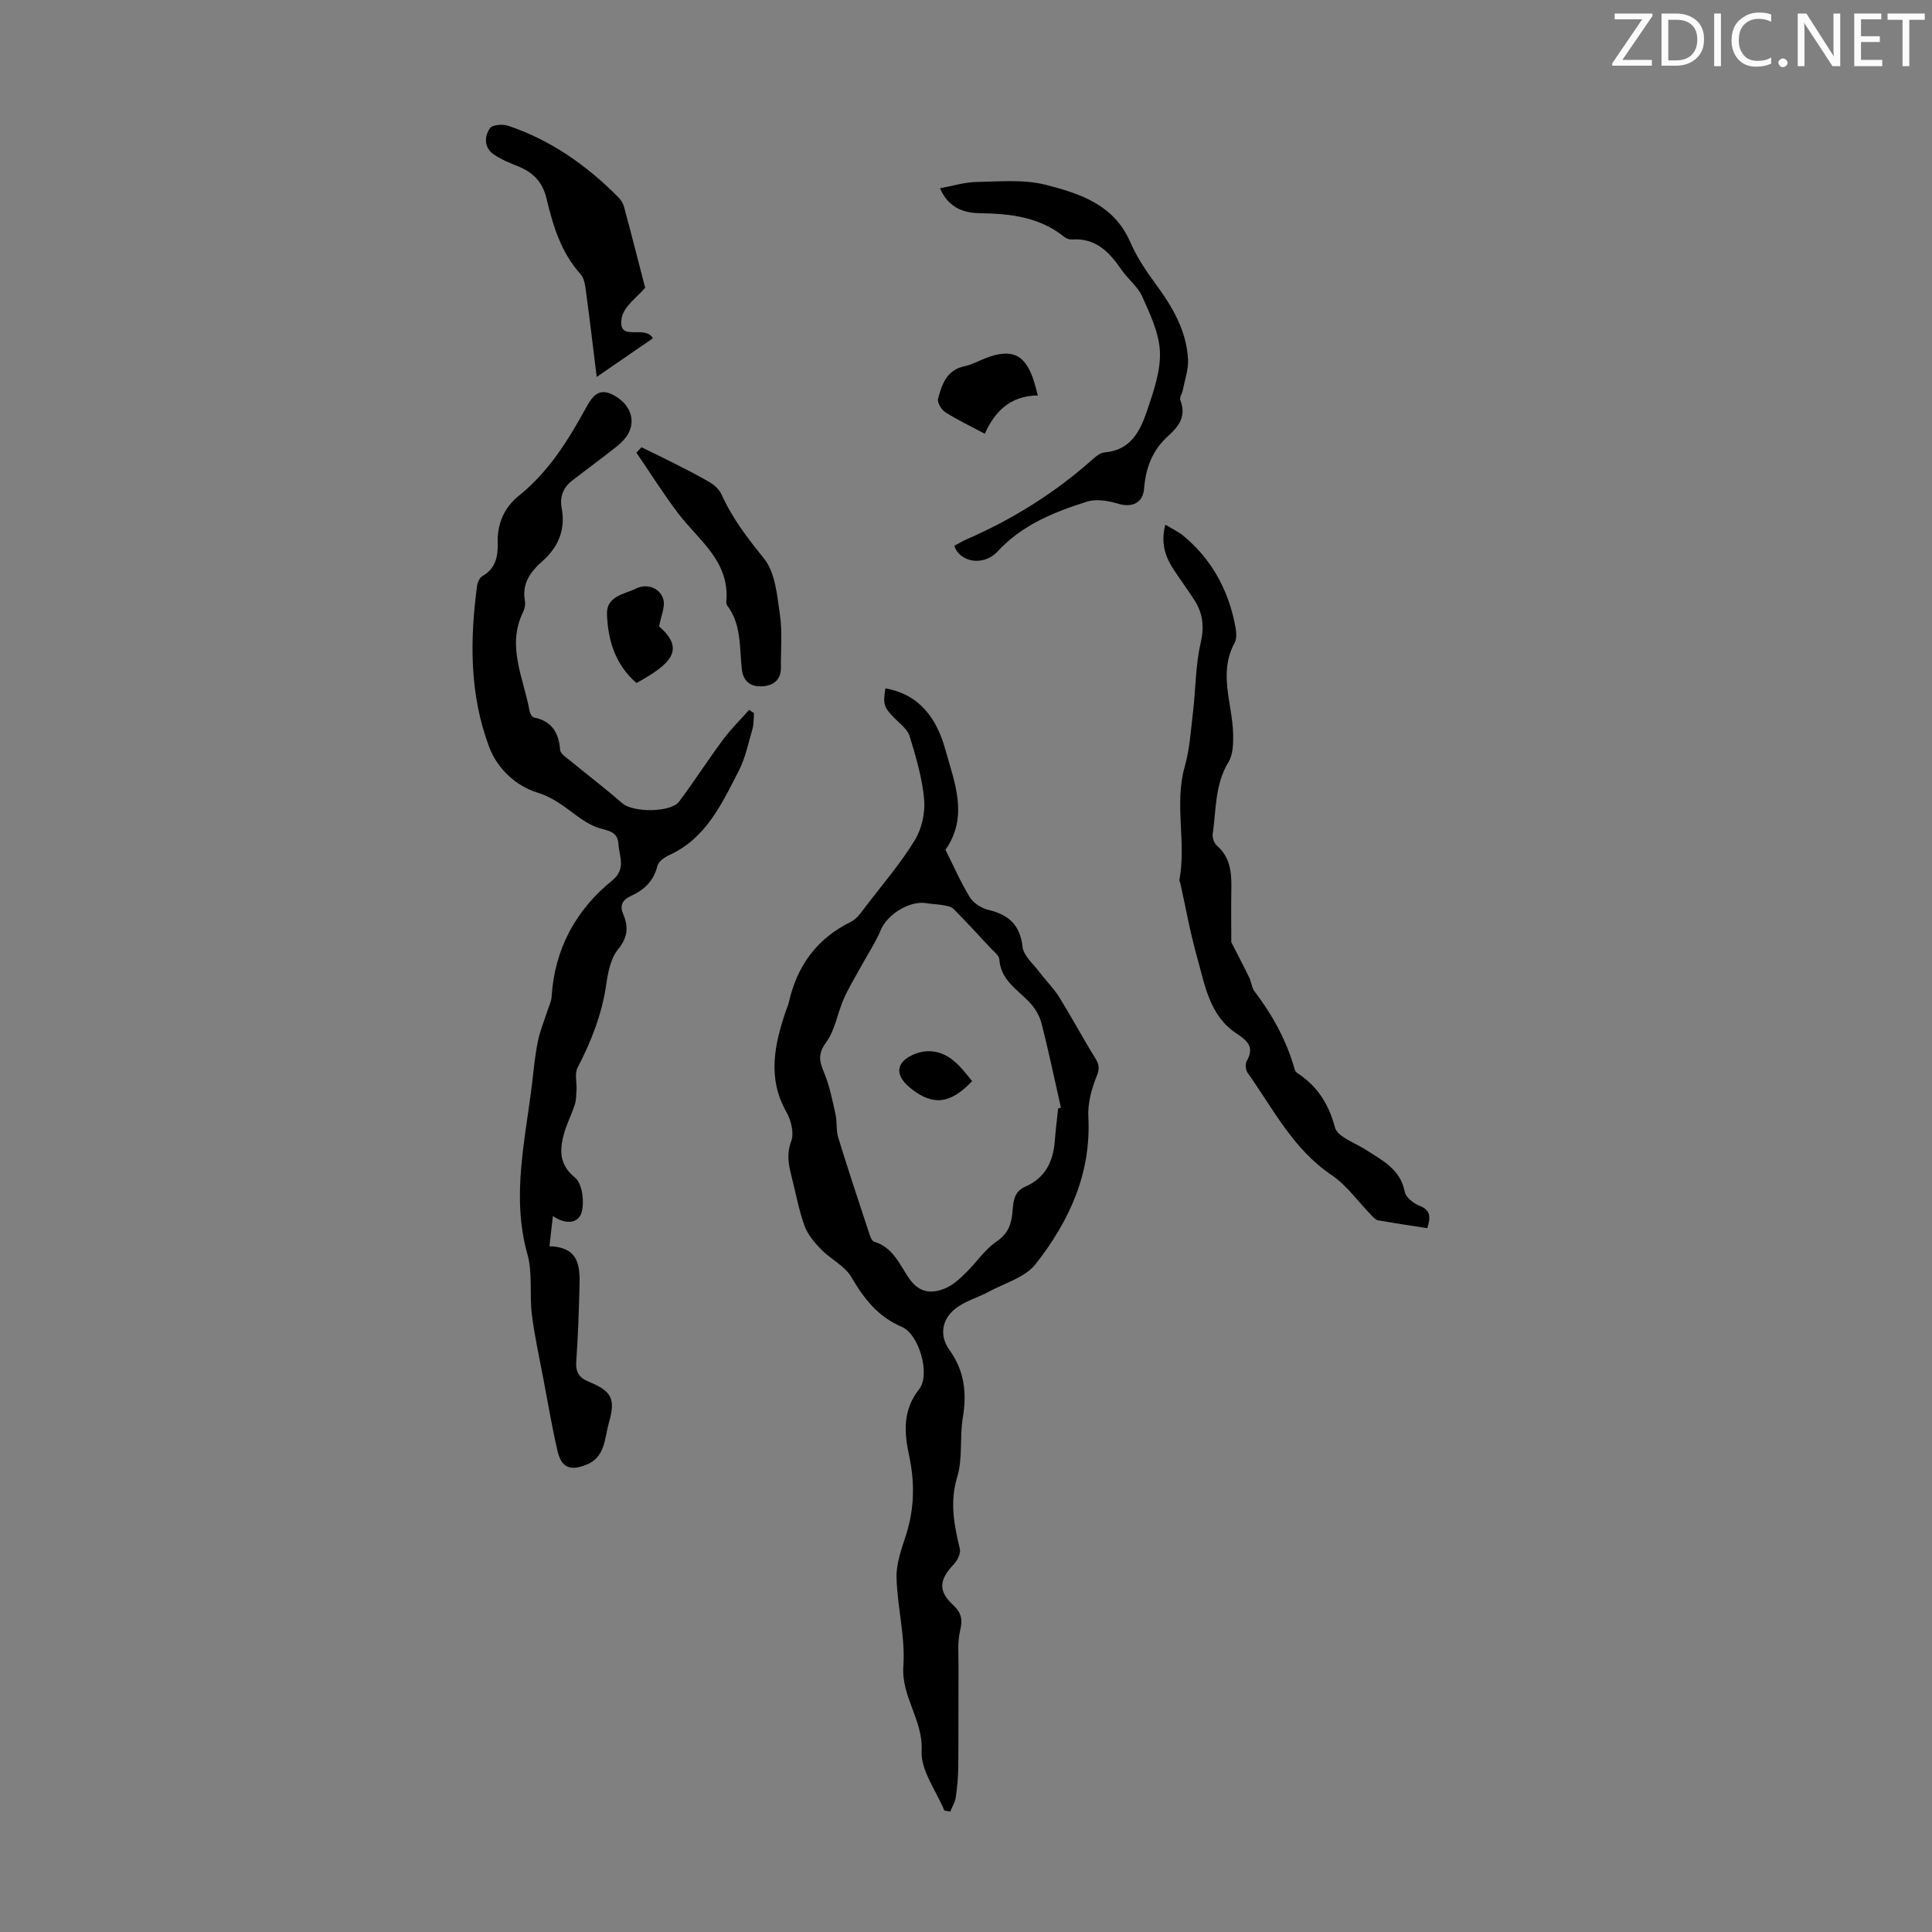 <svg enable-background="new 0 0 400 400" viewBox="0 0 400 400" xmlns="http://www.w3.org/2000/svg"><rect x="0" y="0" width="400" height="400" fill="#808080" stroke="none"/><path d="m342.2 3.2-6.3 9.2h6.1v1.2h-8.2v-.5l6.2-9.1h-5.7v-1.2h7.8v.4z" fill="#fafbfa"/><path d="m344 13.7v-10.9h3.1c1.6 0 3 .5 4.1 1.4 1.1 1 1.6 2.2 1.6 3.9s-.5 3-1.6 4-2.5 1.5-4.2 1.5h-3zm1.4-9.6v8.4h1.6c1.4 0 2.5-.4 3.2-1.1.8-.8 1.2-1.8 1.2-3.2s-.4-2.4-1.2-3.1-1.8-1-3.1-1z" fill="#fafbfa"/><path d="m356.3 2.8v10.9h-1.4v-10.9z" fill="#fafbfa"/><path d="m366.6 13.2c-.8.4-1.8.6-3 .6-1.6 0-2.8-.5-3.7-1.5s-1.4-2.3-1.4-3.9c0-1.7.5-3.2 1.6-4.2s2.4-1.6 4-1.6c1 0 1.9.1 2.6.4v1.5c-.8-.4-1.6-.6-2.6-.6-1.2 0-2.2.4-3 1.2s-1.1 1.9-1.1 3.3c0 1.3.4 2.3 1.1 3.1s1.6 1.1 2.8 1.1c1.1 0 2-.2 2.8-.7v1.3z" fill="#fafbfa"/><path d="m368.2 13c0-.3.1-.5.3-.6.2-.2.4-.3.6-.3.3 0 .5.1.7.3s.3.4.3.6-.1.5-.3.6c-.2.2-.4.3-.7.3s-.5-.1-.6-.3c-.2-.2-.3-.4-.3-.6z" fill="#fafbfa"/><path d="m381.1 13.7h-1.7l-5.5-8.4c-.2-.2-.3-.5-.4-.7 0 .2.1.8.1 1.5v7.6h-1.4v-10.9h1.8l5.3 8.3c.3.4.4.6.4.8 0-.3-.1-.8-.1-1.6v-7.5h1.4v10.9z" fill="#fafbfa"/><path d="m389.7 13.7h-5.8v-10.9h5.6v1.2h-4.2v3.5h3.9v1.2h-3.9v3.7h4.4z" fill="#fafbfa"/><path d="m398.4 4.1h-3.1v9.6h-1.4v-9.6h-3.1v-1.3h7.7v1.3z" fill="#fafbfa"/><g fill="#000001"><path d="m195.51 374.85c-1.68-4.12-4.91-8.31-4.7-12.33.34-6.41-4.24-11.2-3.78-17.57.43-6.05-1.26-12.22-1.41-18.36-.08-2.91 1.05-5.92 1.96-8.78 1.75-5.48 1.84-10.88.63-16.51-1.01-4.68-1.35-9.34 2.09-13.69 2.39-3.02-.01-11.35-3.57-12.88-4.95-2.12-7.84-5.82-10.45-10.3-1.37-2.35-4.31-3.73-6.3-5.78-1.39-1.43-2.79-3.1-3.44-4.93-1.19-3.35-1.83-6.9-2.71-10.37-.6-2.36-.98-4.53-.01-7.1.63-1.67-.04-4.32-1.01-6.03-4-7.07-2.45-14-.08-21 .18-.53.43-1.04.56-1.58 1.7-7.59 5.76-13.29 12.88-16.79 1.38-.68 2.36-2.28 3.37-3.58 3.38-4.4 7.02-8.65 9.89-13.37 1.44-2.37 2.15-5.68 1.9-8.45-.4-4.4-1.7-8.77-3-13.03-.44-1.44-2.01-2.57-3.16-3.76-2.17-2.24-2.39-2.8-1.86-6.14 7.17 1.26 10.65 6.35 12.39 12.6 1.9 6.83 4.91 13.91.05 20.81 1.56 3.12 3.07 6.6 5.02 9.8.75 1.23 2.4 2.3 3.84 2.64 4.18 1.01 6.57 3.06 7.09 7.64.22 1.88 2.26 3.59 3.55 5.31 1.3 1.73 2.89 3.27 4.03 5.1 2.58 4.16 4.89 8.48 7.47 12.64.84 1.35.94 2.21.28 3.83-1.06 2.6-1.85 5.59-1.7 8.36.61 11.74-3.99 21.65-10.92 30.47-2.16 2.75-6.36 3.92-9.68 5.71-2.06 1.11-4.38 1.78-6.31 3.06-3.37 2.22-4.12 5.85-1.85 9 3.1 4.3 3.63 8.89 2.77 14.01-.68 4.05.02 8.42-1.15 12.27-1.59 5.23-.66 9.96.54 14.92.22.92-.5 2.38-1.24 3.16-3.07 3.23-3.29 5.54-.16 8.45 1.68 1.57 2.03 2.98 1.46 5.26-.6 2.4-.32 5.02-.34 7.54-.04 6.9.02 13.8-.05 20.7-.02 2.12-.21 4.25-.52 6.35-.15 1.01-.75 1.95-1.15 2.92-.43-.08-.82-.15-1.22-.22zm23.56-145.35c.19-.06.38-.11.58-.17-1.32-5.85-2.54-11.73-4.04-17.54-.41-1.59-1.42-3.21-2.58-4.4-2.52-2.61-5.84-4.53-6.13-8.77-.05-.81-1.11-1.58-1.78-2.3-2.53-2.73-5.06-5.46-7.67-8.11-.47-.48-1.33-.65-2.04-.78-1.2-.22-2.45-.24-3.65-.44-3.41-.58-8.02 2.32-9.36 5.47-1.19 2.79-2.9 5.36-4.36 8.04-1.16 2.12-2.43 4.19-3.39 6.4-1.28 2.94-1.77 6.39-3.6 8.89-1.72 2.35-1.45 3.86-.47 6.19 1.16 2.77 1.75 5.79 2.41 8.74.35 1.56.09 3.27.55 4.78 1.99 6.49 4.13 12.93 6.26 19.37.27.8.62 2.04 1.18 2.21 3.9 1.15 5.26 4.72 7.22 7.57 2.1 3.05 4.67 3.29 7.56 2.06 1.58-.67 2.95-1.96 4.21-3.19 2.16-2.1 3.88-4.77 6.31-6.44 2.11-1.45 2.91-2.98 3.25-5.35.31-2.19-.02-4.86 2.73-6.04 4.16-1.8 5.8-5.22 6.13-9.52.17-2.24.45-4.45.68-6.67z"/><path d="m156.11 147.65c-.1 1.09-.02 2.23-.32 3.27-.85 2.95-1.48 6.05-2.87 8.74-3.5 6.77-6.72 13.87-14.3 17.35-1 .46-2.29 1.34-2.51 2.25-.75 3.15-2.74 4.99-5.5 6.25-1.67.77-2.38 1.87-1.59 3.73 1.12 2.62.99 4.81-1.05 7.3-1.51 1.84-2.08 4.7-2.44 7.2-.89 6.18-3.09 11.82-5.95 17.31-.64 1.23-.14 3.04-.22 4.58-.06 1.03-.05 2.1-.36 3.07-.75 2.31-1.92 4.5-2.45 6.85-.69 3.08-.55 5.77 2.49 8.25 1.49 1.21 1.97 4.88 1.42 7.05-.63 2.5-3.32 2.76-5.99.92-.25 2.22-.46 4.05-.71 6.25 6.72.21 6.31 4.93 6.19 9.37-.12 4.81-.3 9.62-.64 14.42-.16 2.21.49 3.41 2.63 4.28 4.72 1.94 5.55 3.51 4.11 8.53-.9 3.15-.69 7.09-4.7 8.66-3.33 1.3-5.13.58-5.93-2.91-1.13-4.89-1.97-9.84-2.9-14.78-.85-4.49-1.85-8.96-2.41-13.48-.51-4.12.19-8.51-.91-12.42-3.41-12.15-.36-23.96 1.02-35.88.32-2.78.59-5.57 1.16-8.3.44-2.13 1.3-4.17 1.97-6.25.3-.95.79-1.89.85-2.85.62-9.88 4.94-17.93 12.51-24.08 3-2.44 1.49-4.96 1.33-7.6-.16-2.56-2.07-2.71-3.89-3.26-1.33-.4-2.62-1.1-3.77-1.89-2.93-2.02-5.35-4.32-9.17-5.5-4.15-1.28-8.17-4.73-9.93-9.42-4.09-10.88-4.01-22.11-2.5-33.42.09-.7.53-1.64 1.09-1.96 2.77-1.57 3.26-4.11 3.17-6.9-.12-3.98 1.4-7.36 4.39-9.75 6.19-4.97 10.22-11.5 13.94-18.28 1.41-2.57 2.76-4.18 5.87-2.43 3.14 1.77 4.44 4.96 2.83 7.87-.57 1.03-1.5 1.94-2.44 2.69-2.98 2.36-6.04 4.61-9.06 6.93-1.93 1.49-2.75 3.36-2.27 5.87.81 4.32-.7 7.98-3.9 10.81-2.57 2.27-4.38 4.67-3.72 8.34.13.72-.05 1.61-.38 2.29-3.49 7.11.16 13.74 1.34 20.53.08.48.51 1.21.89 1.29 3.71.76 5.16 3.13 5.44 6.73.06.81 1.33 1.6 2.14 2.27 3.57 2.94 7.27 5.74 10.76 8.79 2.19 1.91 10.02 1.95 11.77-.41 3.13-4.22 5.98-8.64 9.11-12.86 1.61-2.16 3.56-4.07 5.36-6.09.32.21.66.45 1 .68z"/><path d="m254.93 195.08c1.51 2.96 2.67 5.15 3.74 7.38.43.89.48 2.03 1.06 2.78 3.68 4.85 6.59 10.08 8.26 15.96.09.32.23.71.48.87 4.19 2.72 6.6 6.39 7.92 11.35.52 1.96 4.1 3.16 6.34 4.6 3.44 2.22 7.19 4.01 8.11 8.73.22 1.14 1.8 2.4 3.04 2.88 2.31.91 2.37 2.28 1.63 4.66-3.45-.54-6.83-1.05-10.2-1.64-.47-.08-.91-.56-1.28-.94-2.79-2.85-5.17-6.29-8.4-8.47-7.94-5.36-12.03-13.68-17.31-21.1-.42-.59-.55-1.84-.21-2.44 1.66-2.9.21-4.2-2.14-5.75-5.59-3.7-6.51-10.06-8.15-15.86-1.41-5-2.32-10.15-3.45-15.24-.05-.22-.22-.44-.19-.64 1.47-7.77-1.09-15.69 1.1-23.48 1.04-3.68 1.28-7.59 1.73-11.41.56-4.73.5-9.58 1.57-14.18.78-3.37.48-6.14-1.29-8.89-1.39-2.16-2.92-4.23-4.33-6.38-1.77-2.69-2.66-5.57-1.69-9.25 1.4.86 2.7 1.45 3.77 2.34 5.62 4.68 9.03 10.72 10.54 17.82.3 1.4.64 3.19.04 4.3-3.47 6.36-.41 12.69-.31 19.02.03 1.9-.02 4.14-.96 5.67-2.85 4.66-2.54 9.88-3.27 14.91-.11.75.28 1.88.85 2.38 2.75 2.4 3.07 5.5 3.01 8.83-.07 4.12-.01 8.22-.01 11.19z"/><path d="m197.58 113c1.01-.54 1.77-1.01 2.59-1.36 9.4-4.09 17.99-9.44 25.69-16.23.82-.73 1.82-1.66 2.79-1.74 5.52-.43 7.46-4.53 8.89-8.79 1.31-3.9 2.77-8.06 2.61-12.05-.16-3.87-2.03-7.77-3.66-11.43-.92-2.08-2.98-3.62-4.3-5.55-2.49-3.64-5.3-6.6-10.21-6.27-.52.04-1.18-.16-1.58-.49-5.16-4.18-11.21-4.86-17.58-4.95-3.23-.05-6.45-1.07-8.2-5.16 2.61-.48 5.04-1.25 7.49-1.3 4.8-.09 9.82-.58 14.38.58 7.03 1.79 14.16 4.09 17.51 11.85 1.35 3.12 3.32 6.04 5.35 8.8 3.44 4.68 6.3 9.59 6.62 15.49.11 2.08-.66 4.21-1.07 6.31-.14.75-.75 1.63-.52 2.2 1.31 3.24-.36 5.41-2.51 7.34-3.28 2.94-4.66 6.62-5 10.92-.24 3.04-2.58 3.98-5.45 3.1-2.01-.62-4.49-1.01-6.41-.4-6.83 2.16-13.43 4.82-18.51 10.34-2.82 3.05-7.79 2.27-8.92-1.21z"/><path d="m133.57 59.57c-1.48 1.82-4.48 3.87-4.87 6.34-.81 5.11 4.78 1.17 6.47 4.13-3.56 2.45-7.34 5.05-11.63 8-.76-6.17-1.43-11.86-2.2-17.53-.17-1.29-.34-2.86-1.13-3.74-4.07-4.5-5.72-10.05-7.07-15.7-.81-3.42-2.8-5.4-5.9-6.65-1.75-.7-3.56-1.42-5.08-2.5-1.97-1.41-1.9-3.68-.71-5.39.5-.71 2.61-.87 3.73-.5 8.87 2.96 16.3 8.22 22.84 14.81.53.53.99 1.26 1.18 1.97 1.49 5.52 2.89 11.06 4.37 16.76z"/><path d="m132.81 92.6c2.15 1.05 4.3 2.08 6.43 3.16 2.61 1.33 5.25 2.63 7.77 4.13.97.57 1.94 1.51 2.39 2.51 2.22 4.92 5.39 9.06 8.79 13.25 2.33 2.88 2.7 7.59 3.28 11.57.53 3.61.17 7.35.21 11.04.02 2.76-1.89 3.79-4.1 3.84-2.1.05-3.69-.93-3.99-3.55-.52-4.48-.04-9.24-3.02-13.17-.18-.24-.21-.65-.19-.97.68-8.27-5.76-12.57-9.99-18.15-3.06-4.04-5.76-8.34-8.63-12.53.36-.38.7-.76 1.05-1.13z"/><path d="m214.87 81.87c-5.95.06-9.05 3.64-10.98 7.93-2.93-1.56-5.65-2.85-8.17-4.45-.81-.51-1.71-2.01-1.51-2.77.79-3 1.79-6 5.53-6.77 1.5-.31 2.9-1.11 4.36-1.67 5.54-2.12 8.3-.72 10.05 5.08.2.62.35 1.26.72 2.65z"/><path d="m136.46 129.69c5.51 4.79 2.48 7.78-4.68 11.72-4.37-3.76-5.94-8.83-6.11-14.3-.12-3.73 3.7-4.1 6.05-5.27 2.03-1.01 4.82-.29 5.59 2.17.49 1.58-.49 3.61-.85 5.68z"/><path d="m201.27 223.84c-4.53 4.76-8.09 5.11-12.56 1.61-1.87-1.47-3.34-3.42-2.03-5.32.98-1.42 3.47-2.43 5.33-2.49 4.35-.12 6.82 3.14 9.26 6.2z"/></g></svg>